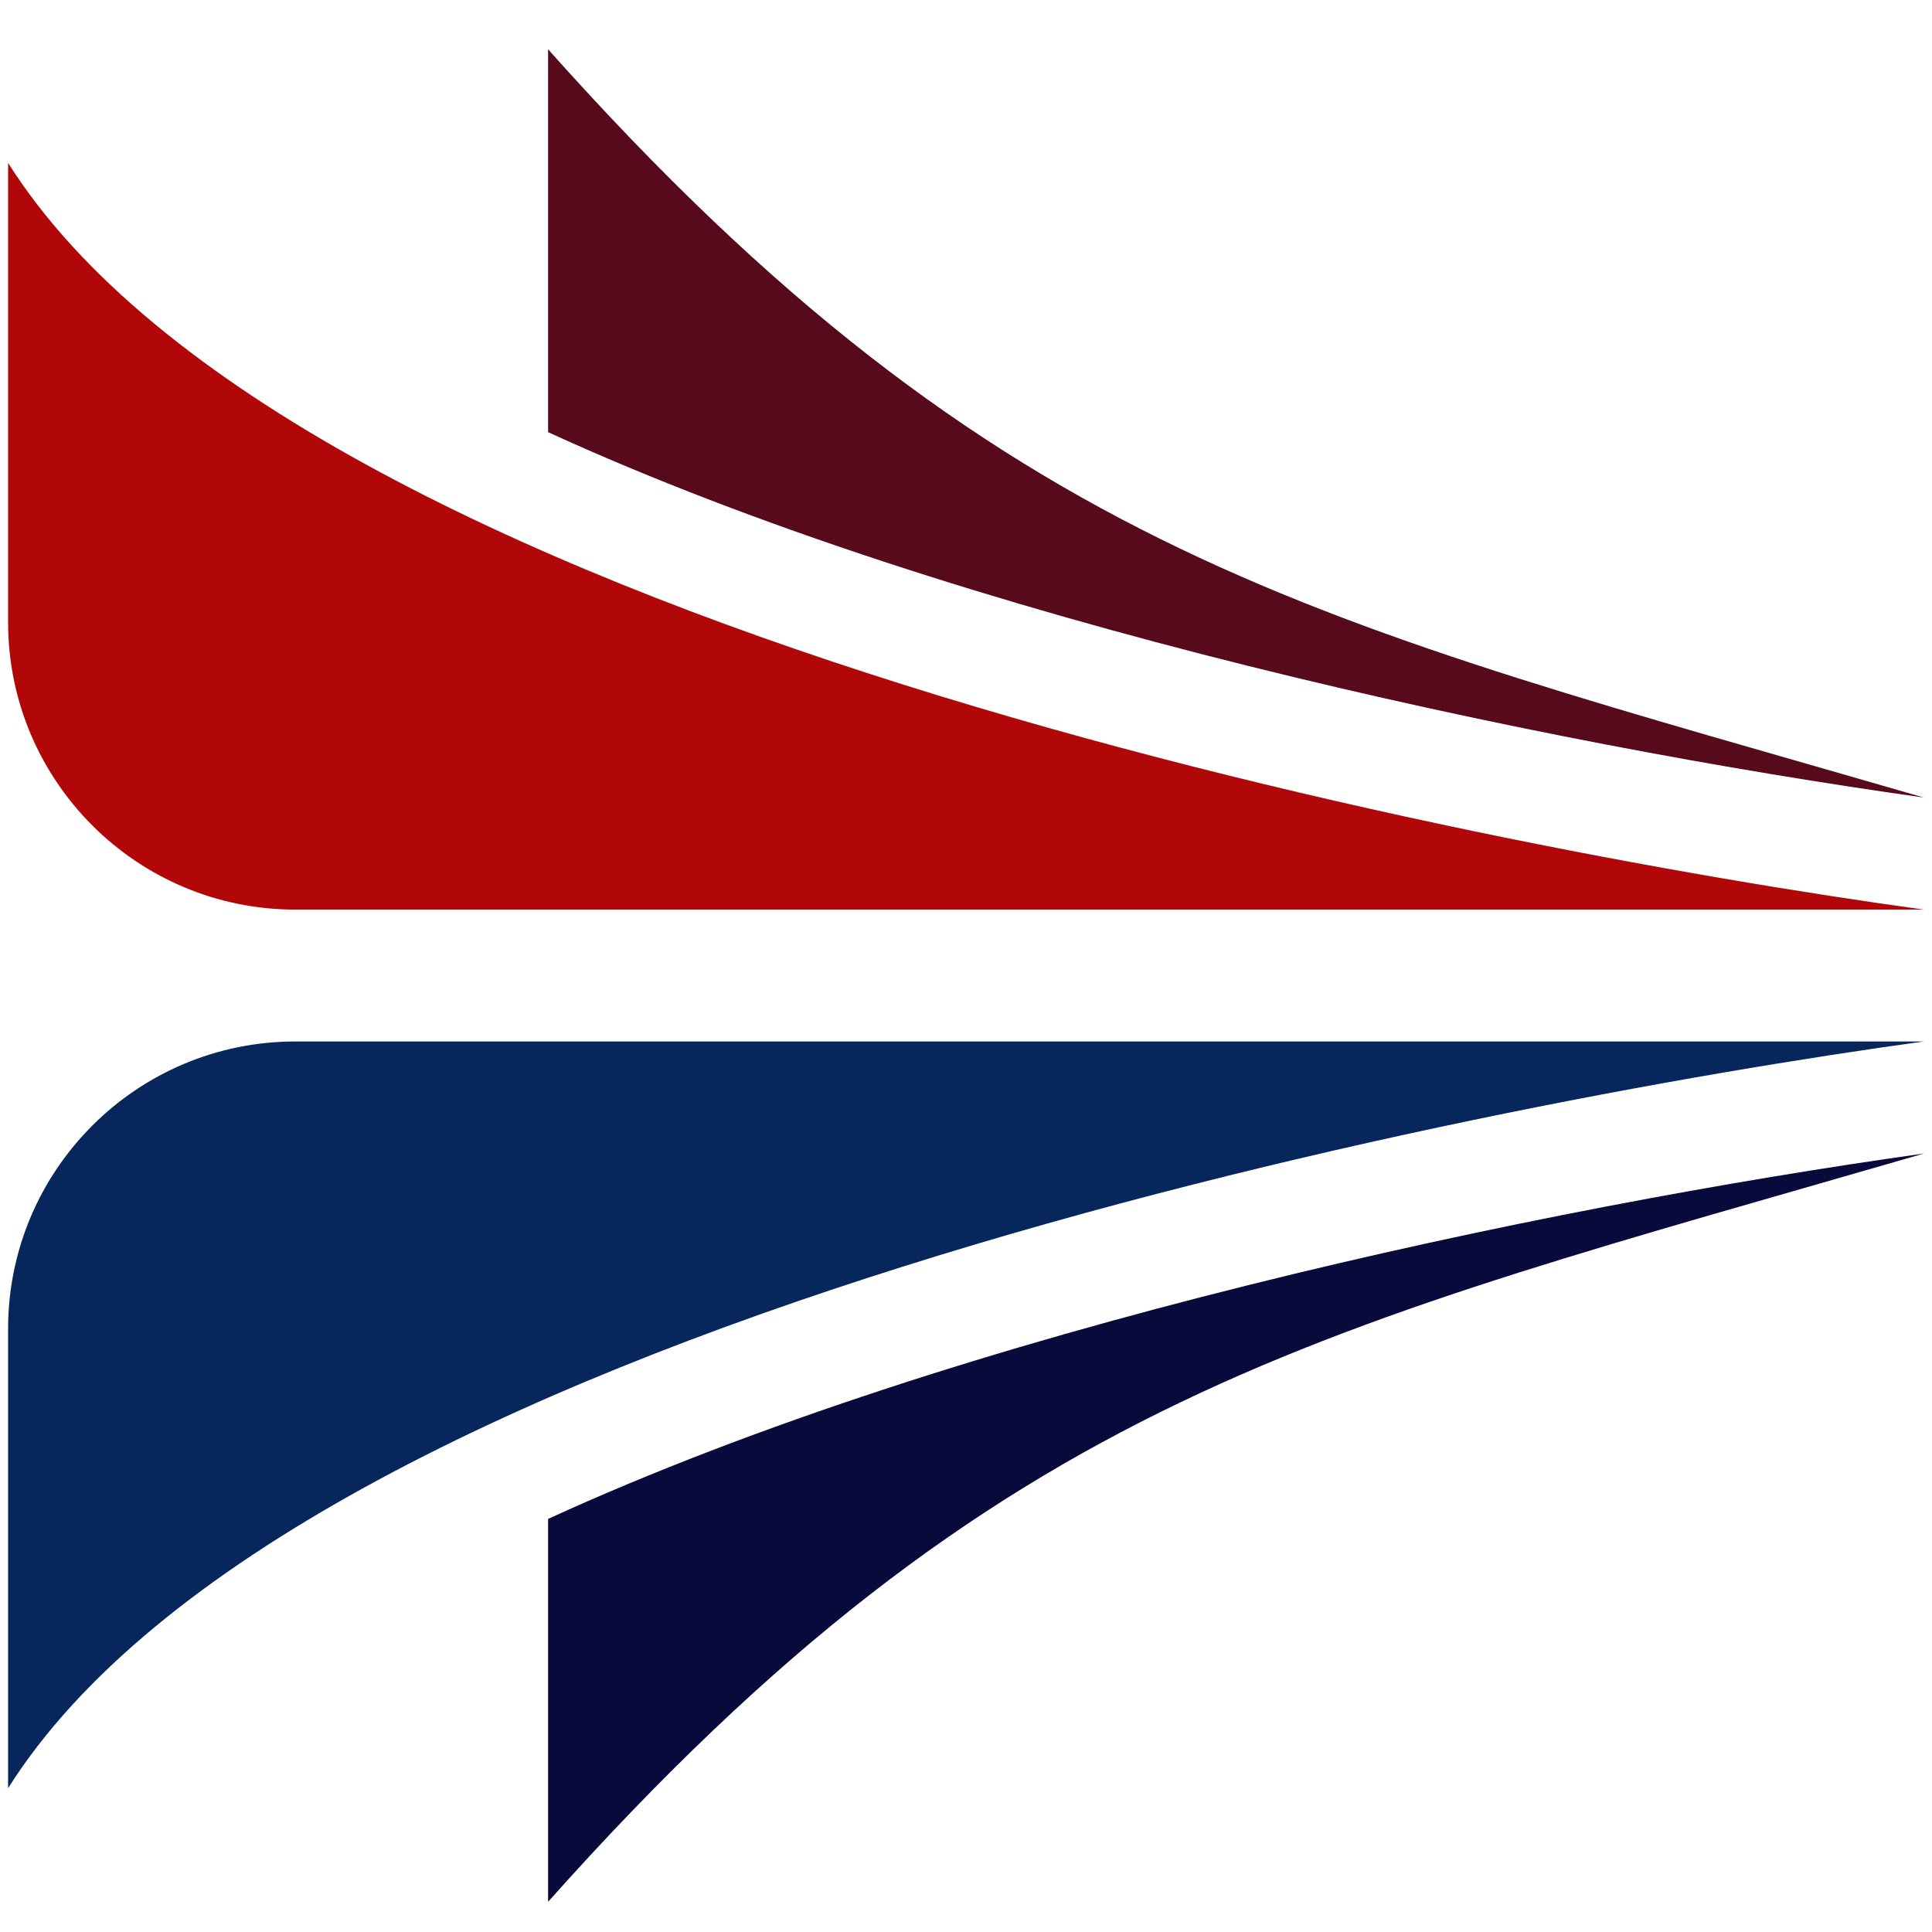 <?xml version="1.0" encoding="UTF-8"?>
<svg id="RHAero_Icon" xmlns="http://www.w3.org/2000/svg" version="1.1" viewBox="0 0 160 160">
  <style>
    @media (prefers-color-scheme: dark) {
      .bg { fill: #fff }
    }
  </style>
  <rect id="bg" class="bg" width="160" height="160" fill="none"/>
  <path id="Pfad_21171" d="M159.33,86.25H24.47c-13.14,0-23.8,10.65-23.8,23.8v38.04c23.92-37.92,120.75-56.64,158.67-61.84Z" fill="#07275c"/>
  <g id="Gruppe_1481">
    <path id="Pfad_21181" d="M159.33,95.53c-31.69,4.44-79.71,14.58-113.94,30.26v31.71c37.54-42.12,64.04-47.49,113.94-61.97Z" fill="#080a3c"/>
  </g>
  <path id="Pfad_21351" d="M159.33,75.33H24.47c-13.14,0-23.8-10.66-23.8-23.8V13.49c23.92,37.92,120.75,56.64,158.67,61.84Z" fill="#b20709"/>
  <g id="Gruppe_1511">
    <path id="Pfad_21361" d="M159.33,66.05c-31.69-4.44-79.71-14.58-113.94-30.26V4.08c37.54,42.12,64.04,47.49,113.94,61.97Z" fill="#560a1c"/>
  </g>
</svg>